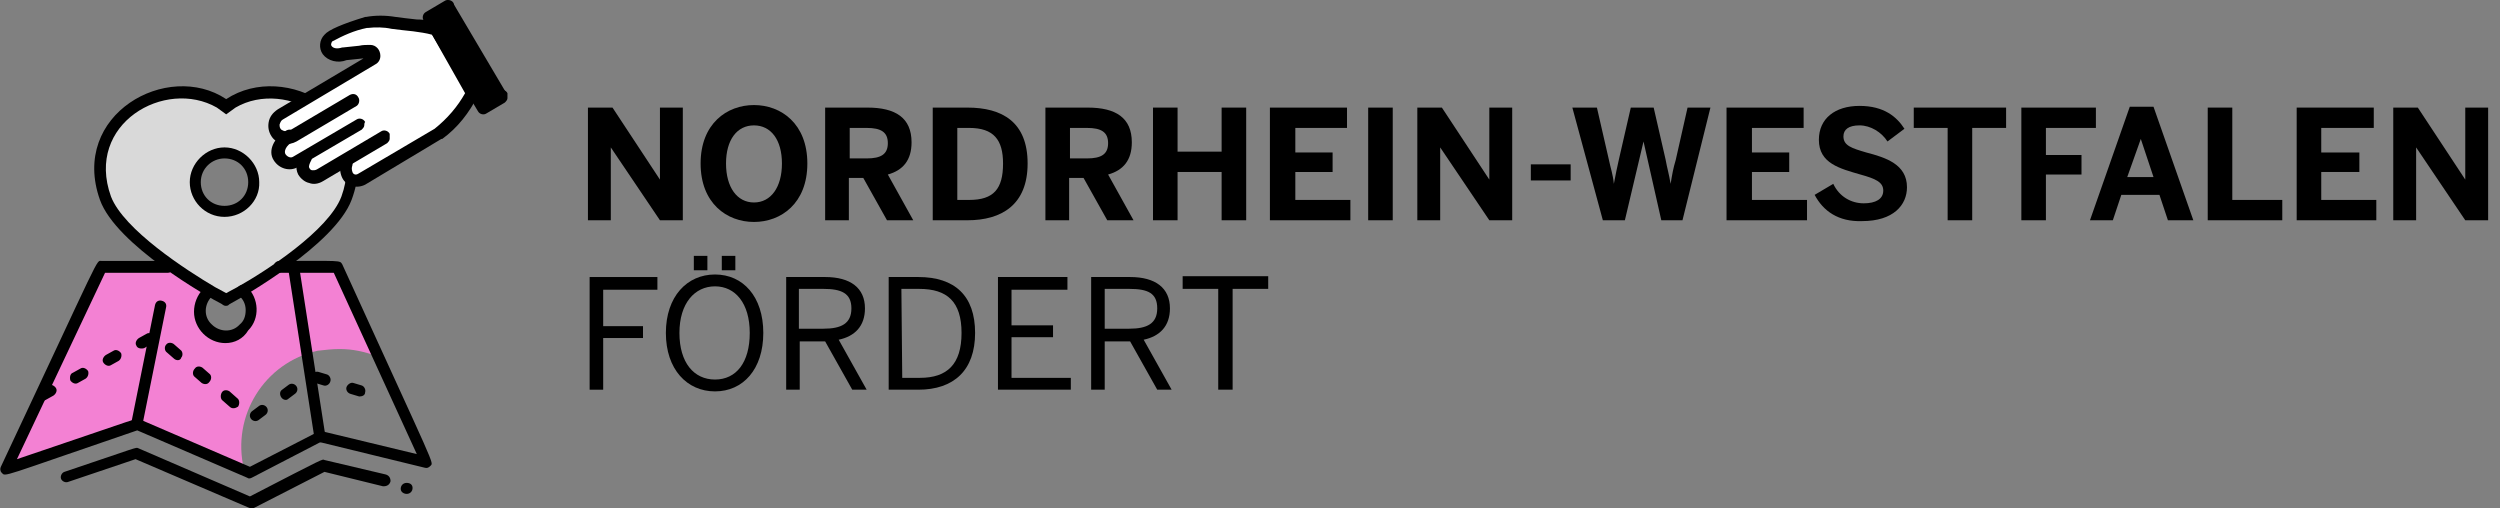 <?xml version="1.0" encoding="utf-8"?>
<!-- Generator: Adobe Illustrator 27.9.0, SVG Export Plug-In . SVG Version: 6.00 Build 0)  -->
<svg version="1.1" id="Ebene_1" xmlns="http://www.w3.org/2000/svg" xmlns:xlink="http://www.w3.org/1999/xlink" x="0px" y="0px"
     viewBox="0 0 295.1 60" style="enable-background:new 0 0 295.1 60;" xml:space="preserve">
<rect x="0" y="0" width="295.1" height="60" fill="#808080" stroke="none"/>
<style type="text/css">
	.st0{fill:red;}
	.st1{fill:yellow;}
	.st2{fill:green;}
</style>

  <svg width="60" height="60" viewBox="0 0 60 60" fill="none" xmlns="http://www.w3.org/2000/svg">
<g id="Gruppe_2641">
<g id="Gruppe_2609">
<g id="Gruppe_2608">
<g id="Gruppe_2607">
<path id="Pfad_33" d="M40.1 41.2C41.6 41.2 43.1 41.5 44.6 42.1L39.8 31.5H12L0.7 55.3L16.2 50L28.8 55.4C27.3 49.1 31.2 42.8 37.5 41.4C38.4 41.3 39.2 41.2 40.1 41.2ZM23.2 36.4C23.2 34.5 24.7 33 26.6 33C28.5 33 30 34.5 30 36.4C30 38.3 28.5 39.8 26.6 39.8C24.8 39.8 23.2 38.3 23.2 36.4Z" fill="#F381D3"/>
</g>
</g>
</g>
  <path id="Pfad_34" d="M40.1 15.1L37.3 12.2L33.9 11H30L26.7 12.8L24.2 11H19.4L14.4 13.7L12.2 18.6L12.6 23.8L18.3 29.6L26.7 35.2L37.9 27.6L40.9 24L41.5 19.3L40.1 15.1ZM26.5 25.1C24.5 25.1 22.9 23.5 22.9 21.5C22.9 19.5 24.5 17.9 26.5 17.9C28.5 17.9 30.1 19.5 30.1 21.5C30.2 23.5 28.5 25.1 26.5 25.1Z" fill="#D9D9D9"/>
  <g id="Gruppe_2612">
<g id="Gruppe_2611">
<g id="Gruppe_2610">
<path id="Pfad_35" d="M26.5 25.6C24.2 25.6 22.4 23.7 22.4 21.5C22.4 19.3 24.3 17.4 26.5 17.4C28.7 17.4 30.6 19.3 30.6 21.5C30.7 23.7 28.8 25.6 26.5 25.6ZM26.5 18.7C25 18.7 23.7 19.9 23.7 21.5C23.7 23.1 24.9 24.3 26.5 24.3C28.1 24.3 29.3 23.1 29.3 21.5C29.3 19.9 28.1 18.7 26.5 18.7Z" fill="black"/>
</g>
</g>
</g>
  <g id="Gruppe_2615">
<g id="Gruppe_2614">
<g id="Gruppe_2613">
<path id="Pfad_36" d="M48 58.3C48.4 58.3 48.7 58 48.7 57.6C48.7 57.2 48.4 57 48 57C47.6 57 47.3 57.3 47.3 57.7C47.3 58.1 47.7 58.3 48 58.3Z" fill="black"/>
</g>
</g>
</g>
  <g id="Gruppe_2618">
<g id="Gruppe_2617">
<g id="Gruppe_2616">
<path id="Pfad_37" d="M29.3 59.899L16 54.199L8 56.899C7.7 56.999 7.3 56.799 7.2 56.499C7.1 56.199 7.3 55.799 7.6 55.699C16.5 52.699 16 52.799 16.3 52.899L29.5 58.599C38.6 53.899 38 54.199 38.3 54.299L45.5 55.999C45.9 56.099 46.1 56.399 46.1 56.799C46 57.199 45.7 57.399 45.3 57.399H45.2L38.3 55.699L29.9 59.999C29.7 59.999 29.5 59.999 29.3 59.899Z" fill="black"/>
</g>
</g>
</g>
  <g id="Gruppe_2621">
<g id="Gruppe_2620">
<g id="Gruppe_2619">
<path id="Pfad_38" d="M29.2 56.401L16.2 50.801C-0.2 56.401 0.7 56.301 0.2 55.801C0 55.601 0 55.301 0.1 55.101C12.2 29.401 11.3 30.801 12 30.801H19.8C20.2 30.801 20.5 31.101 20.5 31.501C20.5 31.901 20.2 32.201 19.8 32.201H12.4L2 54.201C17.1 49.101 16.1 49.301 16.5 49.501L29.5 55.101C38.3 50.601 37.7 50.801 38 50.901L49.2 53.601L39.4 32.201H33C32.6 32.201 32.3 31.901 32.3 31.501C32.3 31.101 32.6 30.801 33 30.801C40.3 30.801 40.1 30.701 40.4 31.201C51.7 56.001 51.2 54.501 50.8 55.001C50.6 55.201 50.4 55.301 50.1 55.201L37.8 52.201L29.7 56.401C29.5 56.501 29.3 56.501 29.2 56.401Z" fill="black"/>
</g>
</g>
</g>
  <g id="Gruppe_2624">
<g id="Gruppe_2623">
<g id="Gruppe_2622">
<path id="Pfad_39" d="M37.1 51.6L34 31.6C34 31.2 34.2 30.9 34.6 30.9C34.9 30.9 35.3 31.1 35.3 31.4L38.4 51.4C38.5 51.8 38.2 52.1 37.9 52.2C37.5 52.2 37.2 52 37.1 51.6Z" fill="black"/>
</g>
</g>
</g>
  <g id="Gruppe_2627">
<g id="Gruppe_2626">
<g id="Gruppe_2625">
<path id="Pfad_40" d="M15.5 49.9L18.3 36C18.4 35.6 18.7 35.4 19.1 35.5C19.5 35.6 19.7 35.9 19.6 36.3L16.8 50.2C16.7 50.6 16.4 50.8 16 50.7C15.7 50.6 15.5 50.3 15.5 49.9Z" fill="black"/>
</g>
</g>
</g>
  <g id="Gruppe_2630">
<g id="Gruppe_2629">
<g id="Gruppe_2628">
<path id="Pfad_41" d="M29.6 49.401C29.4 49.101 29.5 48.701 29.8 48.501L30.6 47.901C30.9 47.701 31.3 47.801 31.5 48.101C31.7 48.401 31.6 48.801 31.3 49.001L30.5 49.601C30.2 49.801 29.8 49.701 29.6 49.401ZM27.1 48.001L26.3 47.301C26 47.101 26 46.601 26.2 46.301C26.4 46.001 26.8 46.001 27.1 46.201L28 47.001C28.3 47.201 28.3 47.701 28.1 48.001C27.8 48.201 27.4 48.301 27.1 48.001ZM4.8 46.001L5.7 45.501C6 45.301 6.4 45.501 6.6 45.801C6.8 46.101 6.6 46.501 6.3 46.701L5.4 47.201C5.1 47.401 4.7 47.201 4.5 46.901C4.4 46.601 4.5 46.201 4.8 46.001ZM33.2 46.901C33 46.601 33 46.201 33.3 46.001L34.1 45.401C34.4 45.201 34.8 45.301 35 45.601C35.2 45.901 35.1 46.301 34.8 46.501L34 47.101C33.8 47.301 33.4 47.201 33.2 46.901ZM42.4 46.801L41.4 46.501C41 46.401 40.8 46.001 40.9 45.701C41 45.401 41.4 45.101 41.7 45.201L42.7 45.501C43 45.601 43.2 46.001 43.1 46.301C43.1 46.701 42.7 46.801 42.4 46.801ZM38.2 45.501L37.2 45.201C36.9 45.101 36.7 44.701 36.8 44.301C36.9 44.001 37.3 43.801 37.6 43.901L38.6 44.201C38.9 44.301 39.1 44.701 39 45.001C38.9 45.401 38.5 45.601 38.2 45.501ZM23.8 45.201L23 44.501C22.7 44.301 22.7 43.801 23 43.501C23.2 43.201 23.6 43.201 23.9 43.401L24.7 44.101C25 44.301 25 44.801 24.7 45.101C24.5 45.401 24.1 45.401 23.8 45.201ZM8.6 44.001L9.5 43.501C9.8 43.301 10.2 43.501 10.4 43.801C10.5 44.101 10.4 44.501 10.1 44.701L9.2 45.201C8.9 45.401 8.5 45.201 8.3 44.901C8.2 44.501 8.3 44.101 8.6 44.001ZM12.5 41.901L13.4 41.401C13.7 41.201 14.1 41.401 14.3 41.701C14.4 42.001 14.3 42.401 14 42.601L13.1 43.101C12.8 43.301 12.4 43.101 12.2 42.801C12 42.501 12.2 42.101 12.5 41.901ZM20.5 42.301L19.7 41.601C19.4 41.401 19.4 40.901 19.6 40.701C19.8 40.401 20.2 40.401 20.5 40.601L21.3 41.301C21.6 41.501 21.6 42.001 21.4 42.201C21.3 42.601 20.8 42.601 20.5 42.301C20.5 42.401 20.5 42.401 20.5 42.301ZM16.1 40.801C15.9 40.501 16.1 40.101 16.4 39.901L17.3 39.401C17.6 39.201 18 39.401 18.2 39.701C18.4 40.001 18.2 40.401 17.9 40.601L17 41.101C16.6 41.201 16.2 41.101 16.1 40.801Z" fill="black"/>
</g>
</g>
</g>
  <g id="Gruppe_2633">
<g id="Gruppe_2632">
<g id="Gruppe_2631">
<path id="Pfad_42" d="M26.6 40.499C24.6 40.499 22.9 38.8 22.9 36.8C22.9 35.8 23.3 34.8 24 34.099C24.3 33.9 24.7 33.9 25 34.099C25.2 34.4 25.2 34.8 25 34.999C24.1 35.9 24 37.4 25 38.3C25.9 39.2 27.4 39.3 28.3 38.3C28.8 37.9 29 37.3 29 36.599C29 35.9 28.7 35.3 28.2 34.9C27.9 34.7 27.9 34.2 28.1 33.9C28.3 33.599 28.8 33.599 29.1 33.8C30.6 35.2 30.7 37.599 29.3 38.999C28.7 39.999 27.7 40.499 26.6 40.499Z" fill="black"/>
</g>
</g>
</g>
  <path id="Pfad_43" d="M26.7 11.699C19.8 7.099 8.2 13.499 11.8 23.599C13.7 28.899 24.6 35.099 26.2 35.899C26.3 35.999 26.5 36.099 26.6 36.099H26.7C26.9 36.099 27 35.999 27.1 35.899C28.6 35.099 39.5 28.899 41.5 23.599C45.3 13.499 33.7 7.099 26.7 11.699ZM25.4 33.899C22 31.899 14.6 27.099 13.1 23.199C10 14.599 19.5 9.199 25.6 12.699L26.7 13.499L27.8 12.699C33.8 9.199 43.4 14.699 40.3 23.199C38.8 27.199 31.4 31.999 28 33.899L26.7 34.599L25.4 33.899Z" fill="black"/>
  <g id="Gruppe_2640">
<path id="Pfad_44" d="M42.2 7.6L34.4 12.7L32.7 13.7L32.6 15.2L33.3 16L33.1 18L33.5 19L35.1 19.2L36.5 21L39 20.2L41.2 18.9L41.1 20.8L42.6 21.2L49.8 16.9L53.7 14.2L55.4 11.3L55.5 10.4L51.2 3L46.9 2.5L43.3 2.4L40 3.6L38.5 5.1L38.7 6.4L41.9 6.1L44 6.3L42.2 7.6Z" fill="white"/>
    <g id="Gruppe_2639">
<g id="Gruppe_2634">
<path id="Rechteck_507" d="M53.526 0.435L50.427 2.268L56.688 12.854L59.786 11.022L53.526 0.435Z" fill="black"/>
</g>
      <g id="Gruppe_2635">
<path id="Pfad_45" d="M59.9 11.6C59.9 11.8 59.7 12 59.6 12.1L57.4 13.4C57.1 13.6 56.6 13.5 56.4 13.1L50 2.4C49.8 2.1 49.9 1.6 50.3 1.4L52.5 0.1C52.8 -0.1 53.3 0 53.5 0.3C53.7 0.6 53.6 1.1 53.3 1.3L51.7 2.2L57.3 11.6L58.9 10.7C59.2 10.5 59.7 10.6 59.9 11C59.9 11.2 59.9 11.4 59.9 11.6Z" fill="black"/>
</g>
      <g id="Gruppe_2636">
<path id="Pfad_46" d="M43 14.8C43 15 42.8 15.2 42.7 15.3L35.2 19.7C34.2 20.3 32.9 19.9 32.3 18.9C31.6 17.8 32.3 16.3 33.8 15.4C34.2 15.2 34.6 15.3 34.8 15.7C35 16 34.9 16.5 34.6 16.7C33.7 17.2 33.5 17.9 33.7 18.2C33.9 18.5 34.3 18.7 34.6 18.5L42.1 14.1C42.4 13.9 42.9 14 43.1 14.4C43 14.5 43 14.7 43 14.8Z" fill="black"/>
</g>
      <g id="Gruppe_2637">
<path id="Pfad_47" d="M56.4 11.1C56.4 11.2 56.4 11.2 56.4 11.3C55.4 13.3 54 15.1 52.2 16.4C52.2 16.4 52.2 16.4 52.1 16.4L43.1 21.8C42.1 22.3 40.9 22 40.4 21C40.1 20.4 40.1 19.7 40.2 19.1C40.3 18.7 40.7 18.5 41.1 18.6C41.5 18.7 41.7 19.1 41.6 19.5C41.5 19.8 41.5 20 41.6 20.3C41.7 20.6 42 20.7 42.3 20.5L51.3 15.2C52.8 14 54 12.6 54.9 11L51 4.1C50.3 3.9 49.5 3.8 48.8 3.7C47.8 3.6 47 3.5 46.2 3.4C45.3 3.2 44.3 3.2 43.4 3.3H43.3C41.8 3.6 40.5 4.2 39.2 4.9C39.1 5.1 39 5.3 39.2 5.5C39.4 5.7 39.8 5.8 40.4 5.6H40.5L42.4 5.4C42.8 5.3 43.3 5.3 43.7 5.3C44.4 5.3 44.9 5.9 44.9 6.6C44.9 7 44.7 7.4 44.3 7.6L33.4 14.1C33.2 14.2 33.1 14.4 33 14.7C33 14.9 33 15.1 33.2 15.3C33.5 15.5 33.9 15.6 34.2 15.4L41.3 11.2C41.7 11 42.1 11.1 42.3 11.5C42.5 11.8 42.4 12.3 42.1 12.5L35 16.7C34.1 17.2 32.9 17.1 32.2 16.3C31.8 15.8 31.6 15.2 31.7 14.5C31.8 13.8 32.2 13.3 32.8 12.9L42.9 6.9H42.8L40.9 7.1C39.9 7.5 38.7 7.2 38.1 6.4C37.6 5.7 37.7 4.7 38.3 4.1C38.8 3.5 40.5 2.8 43.1 2H43.2C44.3 1.8 45.5 1.8 46.7 2C47.4 2.1 48.3 2.2 49.2 2.3C50.2 2.3 51.1 2.5 52 2.8C51.9 2.9 52 3 52.1 3.1L56.3 10.6C56.4 10.8 56.4 10.9 56.4 11.1Z" fill="black"/>
</g>
      <g id="Gruppe_2638">
<path id="Pfad_48" d="M46 16.4C46 16.6 45.8 16.8 45.7 16.9L38.1 21.4C37.6 21.7 37 21.8 36.5 21.6C36 21.5 35.5 21.1 35.2 20.6C34.8 19.8 35 18.9 35.5 18.2C35.7 17.9 36.2 17.8 36.5 18C36.8 18.2 36.9 18.7 36.7 19C36.6 19.2 36.4 19.6 36.5 19.8C36.6 20 36.7 20.1 36.9 20.1C37.1 20.1 37.2 20.1 37.4 20L45 15.5C45.3 15.3 45.8 15.4 46 15.8C46 16 46 16.2 46 16.4Z" fill="black"/>
</g>
</g>
</g>
</g>
</svg>


  <g id="Nordrhein-Westfalen_fördert-2" fill="#000">
	<g>
		<path d="M69.4,26V12.7h2.9l5.6,8.5l0,0v-8.5h2.7V26h-2.7l-5.8-8.6l0,0V26H69.4z"/>
    <path d="M82.7,19.3c0-4.7,3.1-6.9,6.3-6.9s6.3,2.2,6.3,6.9s-3.1,6.9-6.3,6.9S82.7,24,82.7,19.3z M92.3,19.3c0-2.8-1.3-4.5-3.3-4.5
			s-3.3,1.7-3.3,4.5s1.3,4.6,3.3,4.6S92.3,22.1,92.3,19.3z"/>
    <path d="M97.4,26V12.7h5c3.3,0,5.2,1.2,5.2,4.1c0,2.1-1,3.3-2.8,3.8l3,5.4h-3.1l-2.8-5h-1.7v5L97.4,26L97.4,26z M100.3,18.7h2
			c1.7,0,2.5-0.5,2.5-1.8s-0.8-1.8-2.5-1.8h-2V18.7z"/>
    <path d="M110.1,26V12.7h4.1c4.1,0,7.1,1.7,7.1,6.6s-3.1,6.7-7.1,6.7H110.1z M113,23.6h1.4c2.9,0,4-1.3,4-4.3c0-2.8-1.1-4.2-4-4.2
			H113V23.6L113,23.6z"/>
    <path d="M123.4,26V12.7h5c3.3,0,5.2,1.2,5.2,4.1c0,2.1-1,3.3-2.8,3.8l3,5.4h-3.1l-2.8-5h-1.7v5L123.4,26L123.4,26z M126.3,18.7h2
			c1.7,0,2.5-0.5,2.5-1.8s-0.8-1.8-2.5-1.8h-2V18.7z"/>
    <path d="M136.1,26V12.7h2.9v5.2h5.2v-5.2h2.9V26h-2.9v-5.7H139V26H136.1z"/>
    <path d="M149.9,26V12.7h9.1v2.4h-6.1V18h4.4v2.3h-4.4v3.3h6.5V26H149.9L149.9,26z"/>
    <path d="M161.5,26V12.7h2.9V26H161.5z"/>
    <path d="M167.3,26V12.7h2.9l5.6,8.5l0,0v-8.5h2.7V26h-2.7l-5.8-8.6l0,0V26H167.3z"/>
    <path d="M180.7,21.3v-1.9h4.7v1.9H180.7z"/>
    <path d="M189.2,26l-3.6-13.3h2.9l1.4,6.1c0.2,1,0.5,1.8,0.6,2.9l0,0c0.2-1.1,0.4-2,0.6-2.9l1.4-6.1h2.7l1.4,6.1
			c0.2,1.1,0.4,1.7,0.6,2.9l0,0c0.2-1.2,0.3-1.8,0.6-2.8l1.4-6.2h2.7L198.6,26h-2.5l-2.1-9.3l0,0l-2.2,9.3H189.2L189.2,26z"/>
    <path d="M203.8,26V12.7h9.1v2.4h-6.1V18h4.4v2.3h-4.4v3.3h6.5V26H203.8L203.8,26z"/>
    <path d="M214.2,23l2.2-1.3c0.7,1.5,2.1,2.3,3.6,2.3c1.4,0,2.3-0.5,2.3-1.5s-0.9-1.4-2.7-1.9c-2.4-0.7-4.9-1.3-4.9-4.1
			c0-2.5,1.9-4,4.8-4s4.4,1.3,5.3,2.7l-2,1.5c-0.7-1.1-2-1.9-3.3-1.9s-1.9,0.5-1.9,1.3c0,1.1,1,1.4,2.7,1.9c2.3,0.6,4.8,1.4,4.8,4.1
			c0,2.1-1.6,4-5.3,4C217,26.2,215.2,24.9,214.2,23L214.2,23z"/>
    <path d="M229.9,26V15.1h-4v-2.4h10.9v2.4h-4V26H229.9L229.9,26z"/>
    <path d="M238.6,26V12.7h8.8v2.4h-5.9v3.2h4.2v2.3h-4.2V26H238.6L238.6,26z"/>
    <path d="M246.7,26l4.7-13.4h2.8l4.7,13.4h-3l-1-3h-4.5l-1,3H246.7z M251.1,20.9h3.1l-1.5-4.5l0,0L251.1,20.9L251.1,20.9z"/>
    <path d="M260.6,26V12.7h2.9v10.9h5.9V26H260.6L260.6,26z"/>
    <path d="M271.1,26V12.7h9.1v2.4H274V18h4.5v2.3H274v3.3h6.5V26H271.1L271.1,26z"/>
    <path d="M282.5,26V12.7h2.9l5.6,8.5l0,0v-8.5h2.7V26H291l-5.8-8.6l0,0V26H282.5L282.5,26z"/>
	</g>
    <g>
		<path d="M69.6,46V32.7h8v1.5h-6.4v4.3h4.7v1.4h-4.7V46H69.6L69.6,46z"/>
      <path d="M78.6,39.3c0-4.3,2.5-6.9,5.8-6.9s5.7,2.6,5.7,6.9s-2.4,6.9-5.7,6.9S78.6,43.6,78.6,39.3z M88.5,39.3
			c0-3.5-1.7-5.5-4.1-5.5s-4.2,2-4.2,5.5s1.7,5.5,4.2,5.5S88.5,42.8,88.5,39.3z M81.9,31.9v-1.7h1.6v1.7H81.9z M85.2,31.9v-1.7h1.6
			v1.7H85.2z"/>
      <path d="M92.8,46V32.7h4.6c3,0,4.7,1.3,4.7,3.7c0,2.1-1.2,3.3-3.1,3.7l3.3,5.9h-1.7l-3.2-5.7h-3V46H92.8L92.8,46z M94.3,38.8h2.9
			c2.1,0,3.3-0.6,3.3-2.4s-1.2-2.3-3.3-2.3h-2.9V38.8L94.3,38.8z"/>
      <path d="M104.9,46V32.7h3.5c4.3,0,6.7,2.2,6.7,6.6s-2.5,6.7-6.7,6.7H104.9L104.9,46z M106.5,44.6h2.1c3.2,0,4.9-1.6,4.9-5.3
			s-1.7-5.2-5-5.2h-2.1L106.5,44.6L106.5,44.6z"/>
      <path d="M117.8,46V32.7h8.2v1.5h-6.6v4.2h4.9v1.4h-4.9v4.8h7V46H117.8z"/>
      <path d="M128.8,46V32.7h4.6c3,0,4.7,1.3,4.7,3.7c0,2.1-1.2,3.3-3.1,3.7l3.3,5.9h-1.7l-3.2-5.7h-3V46H128.8L128.8,46z M130.4,38.8
			h2.9c2.1,0,3.3-0.6,3.3-2.4s-1.1-2.3-3.3-2.3h-2.9V38.8L130.4,38.8z"/>
      <path d="M143.8,46V34.1h-4.2v-1.5h10.1v1.5h-4.2V46H143.8L143.8,46z"/>
	</g>
</g>
</svg>
